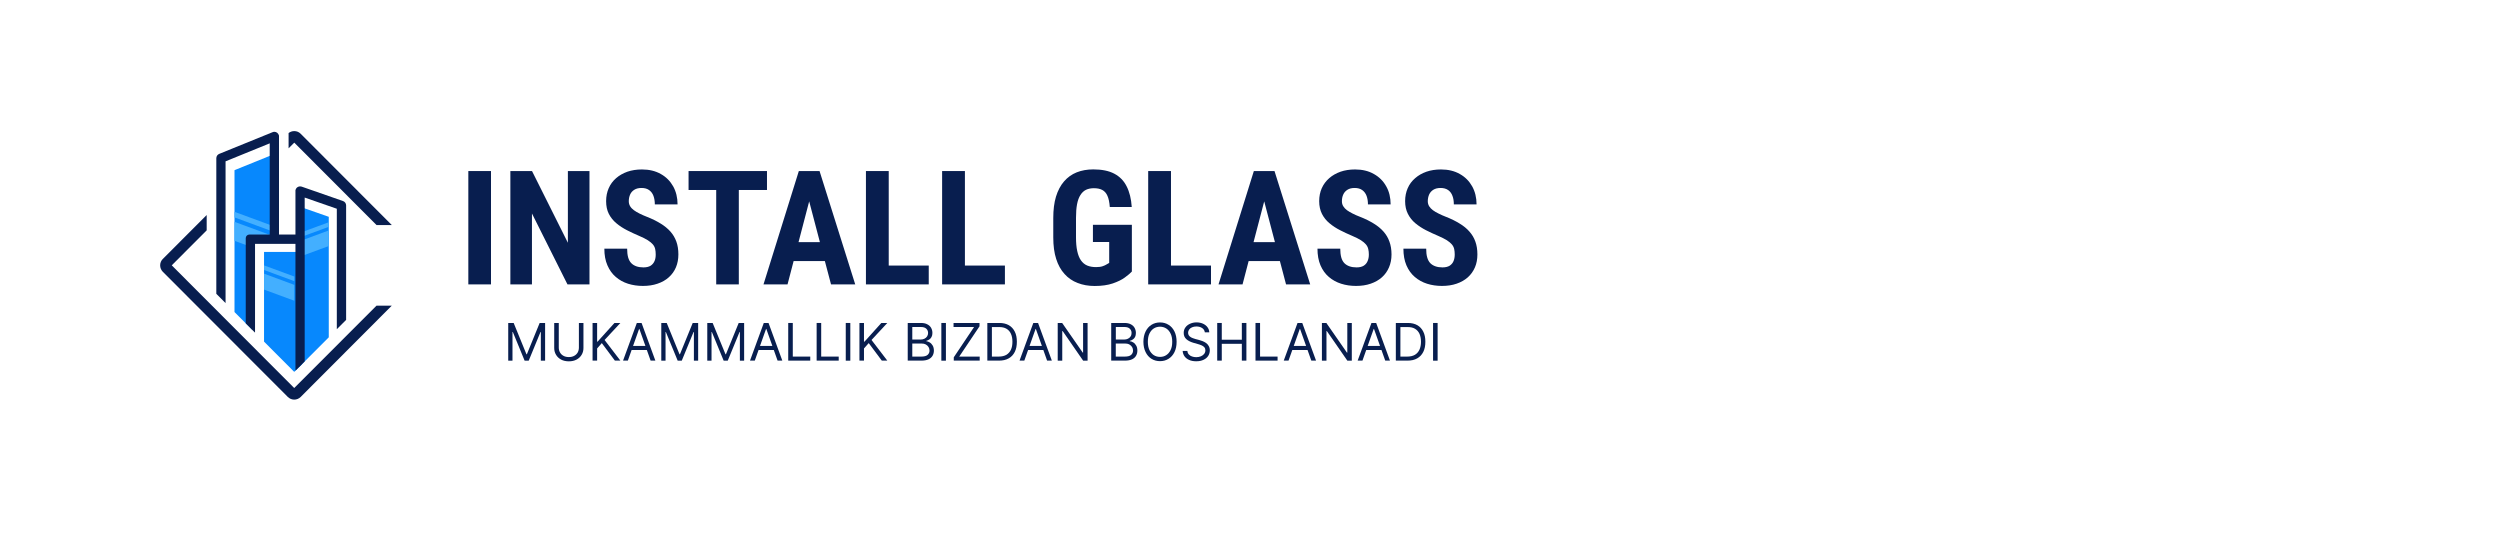 <svg xmlns="http://www.w3.org/2000/svg" xmlns:xlink="http://www.w3.org/1999/xlink" width="220" zoomAndPan="magnify" viewBox="0 0 165 36" height="48" preserveAspectRatio="xMidYMid meet" version="1.0"><path fill="#081e4f" d="M 19.418 26.375 C 19.262 26.375 19.113 26.312 19 26.203 L 10.742 17.934 C 10.633 17.82 10.57 17.672 10.57 17.512 C 10.57 17.355 10.633 17.203 10.742 17.094 L 13.641 14.191 L 13.641 15.203 L 11.336 17.512 L 19.418 25.609 L 24.852 20.172 L 25.859 20.172 L 19.84 26.203 C 19.727 26.312 19.578 26.375 19.418 26.375 Z M 24.852 14.855 L 19.422 9.414 L 19.047 9.789 L 19.047 8.781 C 19.152 8.699 19.285 8.652 19.422 8.652 C 19.578 8.652 19.727 8.711 19.84 8.824 L 25.859 14.855 Z M 24.852 14.855 " fill-opacity="1" fill-rule="nonzero"/><path fill="#0788fd" d="M 18.23 10.113 L 18.23 15.934 L 17.035 15.934 C 16.824 15.934 16.648 16.105 16.648 16.32 L 16.648 21.77 L 16.219 21.34 L 15.477 20.594 L 15.477 11.234 L 15.566 11.195 L 17.801 10.289 Z M 18.23 10.113 " fill-opacity="1" fill-rule="nonzero"/><path fill="#0788fd" d="M 19.934 16.629 L 19.934 24.031 L 19.5 24.465 L 19.418 24.543 L 17.426 22.547 L 17.426 16.629 Z M 19.934 16.629 " fill-opacity="1" fill-rule="nonzero"/><path fill="#0788fd" d="M 21.699 14.309 L 21.699 22.262 L 19.934 24.031 L 19.738 24.227 L 19.738 13.625 L 20.113 13.754 Z M 21.699 14.309 " fill-opacity="1" fill-rule="nonzero"/><path fill="#43afff" d="M 21.699 15.207 L 21.699 16.238 L 19.738 16.961 L 19.738 15.934 Z M 21.699 15.207 " fill-opacity="1" fill-rule="nonzero"/><path fill="#43afff" d="M 21.699 14.668 L 21.699 14.969 L 19.738 15.691 L 19.738 15.391 Z M 21.699 14.668 " fill-opacity="1" fill-rule="nonzero"/><path fill="#43afff" d="M 17.859 15.52 L 17.859 15.934 L 17.035 15.934 C 16.824 15.934 16.648 16.109 16.648 16.32 L 16.648 16.324 L 15.477 15.891 L 15.477 14.641 Z M 17.859 15.52 " fill-opacity="1" fill-rule="nonzero"/><path fill="#43afff" d="M 15.477 13.98 L 15.477 14.348 L 17.859 15.227 L 17.859 14.859 Z M 15.477 13.98 " fill-opacity="1" fill-rule="nonzero"/><path fill="#081e4f" d="M 22.844 13.559 L 22.844 21.113 L 22.23 21.727 L 22.23 13.777 L 20.109 13.039 L 20.109 23.852 L 19.934 24.031 L 19.5 24.465 L 19.5 16.094 L 16.832 16.094 L 16.832 21.953 L 16.648 21.773 L 16.219 21.34 L 16.219 15.719 C 16.219 15.59 16.324 15.48 16.457 15.48 L 17.801 15.48 L 17.801 9.461 L 16.957 9.805 L 14.887 10.648 L 14.887 20.004 L 14.277 19.391 L 14.277 10.441 C 14.277 10.316 14.352 10.203 14.469 10.156 L 17.992 8.723 C 18.012 8.715 18.035 8.707 18.055 8.703 C 18.074 8.703 18.09 8.699 18.109 8.699 C 18.254 8.699 18.371 8.797 18.414 8.949 L 18.414 15.48 L 19.5 15.48 L 19.5 12.555 C 19.547 12.367 19.691 12.301 19.805 12.301 C 19.84 12.301 19.875 12.305 19.906 12.316 L 21.969 13.035 L 22.641 13.27 C 22.762 13.312 22.844 13.426 22.844 13.559 Z M 22.844 13.559 " fill-opacity="1" fill-rule="nonzero"/><path fill="#43afff" d="M 17.426 18.062 L 17.426 19.113 L 19.422 19.848 L 19.422 18.801 Z M 17.426 18.062 " fill-opacity="1" fill-rule="nonzero"/><path fill="#43afff" d="M 17.426 17.516 L 17.426 17.82 L 19.422 18.555 L 19.422 18.25 Z M 17.426 17.516 " fill-opacity="1" fill-rule="nonzero"/><path fill="#081e4f" d="M 32.406 11.289 L 32.406 18.77 L 30.91 18.77 L 30.91 11.289 Z M 32.406 11.289 " fill-opacity="1" fill-rule="nonzero"/><path fill="#081e4f" d="M 38.906 11.289 L 38.906 18.77 L 37.453 18.77 L 35.109 14.09 L 35.109 18.77 L 33.684 18.77 L 33.684 11.289 L 35.113 11.289 L 37.48 16.023 L 37.48 11.289 Z M 38.906 11.289 " fill-opacity="1" fill-rule="nonzero"/><path fill="#081e4f" d="M 43.277 16.801 C 43.277 16.668 43.266 16.547 43.242 16.438 C 43.219 16.328 43.168 16.227 43.09 16.133 C 43.012 16.043 42.902 15.949 42.754 15.855 C 42.609 15.766 42.422 15.668 42.188 15.57 C 41.91 15.453 41.645 15.328 41.383 15.195 C 41.125 15.062 40.887 14.91 40.68 14.734 C 40.473 14.562 40.305 14.355 40.184 14.117 C 40.062 13.879 40.004 13.598 40.004 13.277 C 40.004 12.961 40.062 12.676 40.176 12.418 C 40.289 12.16 40.453 11.941 40.664 11.758 C 40.875 11.574 41.125 11.434 41.41 11.332 C 41.695 11.234 42.016 11.184 42.367 11.184 C 42.848 11.184 43.262 11.285 43.613 11.484 C 43.965 11.68 44.234 11.953 44.43 12.301 C 44.621 12.645 44.719 13.043 44.719 13.492 L 43.219 13.492 C 43.219 13.277 43.188 13.09 43.129 12.93 C 43.07 12.766 42.973 12.641 42.844 12.547 C 42.715 12.453 42.547 12.406 42.34 12.406 C 42.148 12.406 41.992 12.445 41.867 12.523 C 41.742 12.602 41.648 12.703 41.59 12.836 C 41.531 12.969 41.5 13.117 41.5 13.281 C 41.5 13.406 41.531 13.516 41.59 13.613 C 41.648 13.711 41.734 13.797 41.84 13.875 C 41.945 13.953 42.07 14.027 42.215 14.098 C 42.363 14.172 42.523 14.242 42.695 14.309 C 43.035 14.441 43.332 14.59 43.594 14.75 C 43.852 14.906 44.07 15.086 44.246 15.281 C 44.422 15.48 44.551 15.699 44.641 15.949 C 44.73 16.195 44.773 16.477 44.773 16.793 C 44.773 17.105 44.719 17.387 44.613 17.641 C 44.504 17.898 44.348 18.117 44.141 18.301 C 43.938 18.484 43.691 18.625 43.398 18.723 C 43.109 18.824 42.789 18.871 42.434 18.871 C 42.086 18.871 41.762 18.824 41.453 18.727 C 41.145 18.629 40.875 18.48 40.641 18.277 C 40.406 18.078 40.223 17.82 40.09 17.512 C 39.953 17.203 39.887 16.836 39.887 16.41 L 41.391 16.41 C 41.391 16.637 41.414 16.828 41.457 16.988 C 41.504 17.145 41.57 17.273 41.664 17.367 C 41.754 17.461 41.871 17.531 42.004 17.578 C 42.141 17.625 42.293 17.648 42.469 17.648 C 42.668 17.648 42.824 17.609 42.945 17.535 C 43.062 17.457 43.145 17.355 43.199 17.23 C 43.254 17.109 43.277 16.965 43.277 16.801 Z M 43.277 16.801 " fill-opacity="1" fill-rule="nonzero"/><path fill="#081e4f" d="M 50.621 11.289 L 50.621 12.539 L 48.762 12.539 L 48.762 18.77 L 47.27 18.77 L 47.27 12.539 L 45.445 12.539 L 45.445 11.289 Z M 50.621 11.289 " fill-opacity="1" fill-rule="nonzero"/><path fill="#081e4f" d="M 54.09 11.289 L 52.723 11.289 L 50.391 18.77 L 51.977 18.77 L 52.379 17.23 L 54.441 17.23 L 54.848 18.77 L 56.445 18.77 Z M 52.703 15.98 L 53.406 13.289 L 54.113 15.98 Z M 52.703 15.98 " fill-opacity="1" fill-rule="nonzero"/><path fill="#081e4f" d="M 61.297 17.527 L 61.297 18.77 L 57.152 18.77 L 57.152 11.289 L 58.656 11.289 L 58.656 17.527 Z M 61.297 17.527 " fill-opacity="1" fill-rule="nonzero"/><path fill="#081e4f" d="M 66.324 17.527 L 66.324 18.77 L 62.18 18.77 L 62.18 11.289 L 63.684 11.289 L 63.684 17.527 Z M 66.324 17.527 " fill-opacity="1" fill-rule="nonzero"/><path fill="#081e4f" d="M 74.703 14.84 L 74.703 17.922 C 74.598 18.035 74.441 18.168 74.238 18.316 C 74.035 18.465 73.77 18.594 73.441 18.707 C 73.117 18.816 72.719 18.875 72.25 18.875 C 71.836 18.875 71.461 18.809 71.125 18.676 C 70.785 18.547 70.496 18.348 70.258 18.082 C 70.016 17.816 69.832 17.484 69.707 17.086 C 69.578 16.688 69.516 16.215 69.516 15.664 L 69.516 14.391 C 69.516 13.852 69.574 13.379 69.695 12.977 C 69.82 12.574 69.996 12.238 70.227 11.973 C 70.461 11.703 70.738 11.504 71.062 11.375 C 71.387 11.246 71.75 11.18 72.156 11.18 C 72.719 11.18 73.18 11.273 73.539 11.461 C 73.902 11.652 74.176 11.93 74.359 12.301 C 74.547 12.668 74.66 13.125 74.695 13.66 L 73.246 13.66 C 73.223 13.348 73.172 13.102 73.09 12.922 C 73.012 12.742 72.898 12.617 72.754 12.539 C 72.609 12.461 72.426 12.422 72.195 12.422 C 71.996 12.422 71.824 12.457 71.676 12.527 C 71.531 12.598 71.406 12.715 71.309 12.871 C 71.207 13.027 71.133 13.23 71.086 13.477 C 71.039 13.723 71.016 14.023 71.016 14.379 L 71.016 15.664 C 71.016 16.02 71.043 16.32 71.098 16.57 C 71.152 16.82 71.23 17.023 71.34 17.18 C 71.449 17.336 71.586 17.453 71.75 17.523 C 71.918 17.594 72.113 17.629 72.34 17.629 C 72.52 17.629 72.668 17.609 72.777 17.57 C 72.883 17.535 72.973 17.492 73.039 17.449 C 73.105 17.406 73.16 17.375 73.207 17.352 L 73.207 15.973 L 72.133 15.973 L 72.133 14.836 L 74.703 14.836 Z M 74.703 14.84 " fill-opacity="1" fill-rule="nonzero"/><path fill="#081e4f" d="M 79.926 17.527 L 79.926 18.77 L 75.781 18.77 L 75.781 11.289 L 77.285 11.289 L 77.285 17.527 Z M 79.926 17.527 " fill-opacity="1" fill-rule="nonzero"/><path fill="#081e4f" d="M 84.117 11.289 L 82.754 11.289 L 80.422 18.77 L 82.008 18.77 L 82.41 17.23 L 84.473 17.23 L 84.879 18.77 L 86.473 18.77 Z M 82.734 15.98 L 83.438 13.289 L 84.145 15.98 Z M 82.734 15.98 " fill-opacity="1" fill-rule="nonzero"/><path fill="#081e4f" d="M 90.344 16.801 C 90.344 16.668 90.332 16.547 90.305 16.438 C 90.281 16.328 90.23 16.227 90.152 16.133 C 90.078 16.043 89.965 15.949 89.82 15.855 C 89.676 15.766 89.488 15.668 89.254 15.57 C 88.977 15.453 88.707 15.328 88.449 15.195 C 88.188 15.062 87.953 14.91 87.746 14.734 C 87.535 14.562 87.371 14.355 87.25 14.117 C 87.129 13.879 87.066 13.598 87.066 13.277 C 87.066 12.961 87.125 12.676 87.238 12.418 C 87.355 12.16 87.52 11.941 87.73 11.758 C 87.941 11.574 88.191 11.434 88.477 11.332 C 88.762 11.234 89.082 11.184 89.434 11.184 C 89.914 11.184 90.328 11.285 90.676 11.484 C 91.027 11.68 91.301 11.953 91.492 12.301 C 91.688 12.645 91.781 13.043 91.781 13.492 L 90.285 13.492 C 90.285 13.277 90.254 13.09 90.195 12.93 C 90.133 12.766 90.039 12.641 89.91 12.547 C 89.781 12.453 89.613 12.406 89.406 12.406 C 89.215 12.406 89.055 12.445 88.934 12.523 C 88.809 12.602 88.715 12.703 88.656 12.836 C 88.594 12.969 88.566 13.117 88.566 13.281 C 88.566 13.406 88.594 13.516 88.656 13.613 C 88.715 13.711 88.797 13.797 88.902 13.875 C 89.012 13.953 89.137 14.027 89.281 14.098 C 89.426 14.172 89.586 14.242 89.762 14.309 C 90.102 14.441 90.398 14.59 90.66 14.75 C 90.918 14.906 91.137 15.086 91.309 15.281 C 91.484 15.48 91.617 15.699 91.703 15.949 C 91.793 16.195 91.84 16.477 91.84 16.793 C 91.84 17.105 91.785 17.387 91.676 17.641 C 91.566 17.898 91.414 18.117 91.207 18.301 C 91 18.484 90.754 18.625 90.465 18.723 C 90.176 18.824 89.855 18.871 89.496 18.871 C 89.152 18.871 88.824 18.824 88.52 18.727 C 88.211 18.629 87.938 18.48 87.703 18.277 C 87.469 18.078 87.285 17.82 87.152 17.512 C 87.02 17.203 86.953 16.836 86.953 16.41 L 88.457 16.41 C 88.457 16.637 88.48 16.828 88.523 16.988 C 88.566 17.145 88.637 17.273 88.727 17.367 C 88.82 17.461 88.934 17.531 89.07 17.578 C 89.203 17.625 89.359 17.648 89.535 17.648 C 89.73 17.648 89.891 17.609 90.008 17.535 C 90.129 17.457 90.211 17.355 90.262 17.23 C 90.316 17.109 90.344 16.965 90.344 16.801 Z M 90.344 16.801 " fill-opacity="1" fill-rule="nonzero"/><path fill="#081e4f" d="M 96.012 16.801 C 96.012 16.668 96 16.547 95.977 16.438 C 95.953 16.328 95.902 16.227 95.824 16.133 C 95.746 16.043 95.637 15.949 95.492 15.855 C 95.344 15.766 95.156 15.668 94.926 15.57 C 94.648 15.453 94.379 15.328 94.117 15.195 C 93.859 15.062 93.625 14.91 93.414 14.734 C 93.207 14.562 93.043 14.355 92.922 14.117 C 92.801 13.879 92.738 13.598 92.738 13.277 C 92.738 12.961 92.797 12.676 92.91 12.418 C 93.023 12.16 93.188 11.941 93.402 11.758 C 93.613 11.574 93.859 11.434 94.148 11.332 C 94.434 11.234 94.75 11.184 95.105 11.184 C 95.582 11.184 96 11.285 96.348 11.484 C 96.699 11.68 96.969 11.953 97.164 12.301 C 97.355 12.645 97.453 13.043 97.453 13.492 L 95.953 13.492 C 95.953 13.277 95.926 13.09 95.863 12.93 C 95.805 12.766 95.711 12.641 95.582 12.547 C 95.449 12.453 95.281 12.406 95.078 12.406 C 94.887 12.406 94.727 12.445 94.602 12.523 C 94.477 12.602 94.387 12.703 94.324 12.836 C 94.266 12.969 94.234 13.117 94.234 13.281 C 94.234 13.406 94.266 13.516 94.324 13.613 C 94.387 13.711 94.469 13.797 94.574 13.875 C 94.68 13.953 94.805 14.027 94.953 14.098 C 95.098 14.172 95.258 14.242 95.43 14.309 C 95.77 14.441 96.07 14.59 96.328 14.75 C 96.59 14.906 96.809 15.086 96.98 15.281 C 97.156 15.48 97.289 15.699 97.375 15.949 C 97.465 16.195 97.508 16.477 97.508 16.793 C 97.508 17.105 97.457 17.387 97.348 17.641 C 97.238 17.898 97.082 18.117 96.879 18.301 C 96.672 18.484 96.426 18.625 96.137 18.723 C 95.848 18.824 95.523 18.871 95.168 18.871 C 94.824 18.871 94.496 18.824 94.188 18.727 C 93.883 18.629 93.609 18.48 93.375 18.277 C 93.141 18.078 92.957 17.82 92.824 17.512 C 92.691 17.203 92.625 16.836 92.625 16.41 L 94.129 16.41 C 94.129 16.637 94.148 16.828 94.195 16.988 C 94.238 17.145 94.309 17.273 94.398 17.367 C 94.492 17.461 94.605 17.531 94.742 17.578 C 94.875 17.625 95.031 17.648 95.203 17.648 C 95.402 17.648 95.562 17.609 95.68 17.535 C 95.797 17.457 95.883 17.355 95.934 17.23 C 95.984 17.109 96.012 16.965 96.012 16.801 Z M 96.012 16.801 " fill-opacity="1" fill-rule="nonzero"/><path fill="#081e4f" d="M 33.543 21.316 L 33.902 21.316 L 34.746 23.383 L 34.773 23.383 L 35.617 21.316 L 35.977 21.316 L 35.977 23.805 L 35.695 23.805 L 35.695 21.914 L 35.672 21.914 L 34.895 23.805 L 34.625 23.805 L 33.848 21.914 L 33.824 21.914 L 33.824 23.805 L 33.543 23.805 Z M 33.543 21.316 " fill-opacity="1" fill-rule="nonzero"/><path fill="#081e4f" d="M 38.207 21.316 L 38.508 21.316 L 38.508 22.965 C 38.508 23.133 38.469 23.285 38.387 23.418 C 38.309 23.551 38.195 23.656 38.051 23.734 C 37.906 23.809 37.738 23.848 37.543 23.848 C 37.348 23.848 37.18 23.809 37.035 23.734 C 36.891 23.656 36.777 23.551 36.699 23.418 C 36.617 23.285 36.578 23.133 36.578 22.965 L 36.578 21.316 L 36.879 21.316 L 36.879 22.938 C 36.879 23.059 36.906 23.168 36.961 23.262 C 37.012 23.355 37.09 23.43 37.188 23.484 C 37.285 23.539 37.406 23.566 37.543 23.566 C 37.684 23.566 37.801 23.539 37.898 23.484 C 38 23.43 38.074 23.355 38.129 23.262 C 38.18 23.168 38.207 23.059 38.207 22.938 Z M 38.207 21.316 " fill-opacity="1" fill-rule="nonzero"/><path fill="#081e4f" d="M 39.109 23.801 L 39.109 21.316 L 39.41 21.316 L 39.41 22.551 L 39.438 22.551 L 40.555 21.316 L 40.945 21.316 L 39.902 22.438 L 40.945 23.801 L 40.582 23.801 L 39.719 22.645 L 39.41 22.996 L 39.41 23.801 Z M 39.109 23.801 " fill-opacity="1" fill-rule="nonzero"/><path fill="#081e4f" d="M 41.438 23.801 L 41.121 23.801 L 42.031 21.316 L 42.344 21.316 L 43.254 23.801 L 42.941 23.801 L 42.199 21.711 L 42.18 21.711 Z M 41.555 22.832 L 42.824 22.832 L 42.824 23.098 L 41.555 23.098 Z M 41.555 22.832 " fill-opacity="1" fill-rule="nonzero"/><path fill="#081e4f" d="M 43.645 21.316 L 44.004 21.316 L 44.848 23.383 L 44.875 23.383 L 45.719 21.316 L 46.078 21.316 L 46.078 23.805 L 45.797 23.805 L 45.797 21.914 L 45.773 21.914 L 44.996 23.805 L 44.727 23.805 L 43.949 21.914 L 43.926 21.914 L 43.926 23.805 L 43.645 23.805 Z M 43.645 21.316 " fill-opacity="1" fill-rule="nonzero"/><path fill="#081e4f" d="M 46.68 21.316 L 47.035 21.316 L 47.883 23.383 L 47.91 23.383 L 48.754 21.316 L 49.113 21.316 L 49.113 23.805 L 48.832 23.805 L 48.832 21.914 L 48.809 21.914 L 48.031 23.805 L 47.762 23.805 L 46.984 21.914 L 46.961 21.914 L 46.961 23.805 L 46.68 23.805 Z M 46.68 21.316 " fill-opacity="1" fill-rule="nonzero"/><path fill="#081e4f" d="M 49.816 23.801 L 49.5 23.801 L 50.41 21.316 L 50.723 21.316 L 51.633 23.801 L 51.32 23.801 L 50.578 21.711 L 50.559 21.711 Z M 49.934 22.832 L 51.203 22.832 L 51.203 23.098 L 49.934 23.098 Z M 49.934 22.832 " fill-opacity="1" fill-rule="nonzero"/><path fill="#081e4f" d="M 52.023 23.801 L 52.023 21.316 L 52.324 21.316 L 52.324 23.535 L 53.477 23.535 L 53.477 23.801 Z M 52.023 23.801 " fill-opacity="1" fill-rule="nonzero"/><path fill="#081e4f" d="M 53.898 23.801 L 53.898 21.316 L 54.199 21.316 L 54.199 23.535 L 55.355 23.535 L 55.355 23.801 Z M 53.898 23.801 " fill-opacity="1" fill-rule="nonzero"/><path fill="#081e4f" d="M 55.82 21.316 L 56.121 21.316 L 56.121 23.805 L 55.82 23.805 Z M 55.82 21.316 " fill-opacity="1" fill-rule="nonzero"/><path fill="#081e4f" d="M 56.723 23.801 L 56.723 21.316 L 57.023 21.316 L 57.023 22.551 L 57.055 22.551 L 58.168 21.316 L 58.562 21.316 L 57.52 22.438 L 58.562 23.801 L 58.199 23.801 L 57.336 22.645 L 57.023 22.996 L 57.023 23.801 Z M 56.723 23.801 " fill-opacity="1" fill-rule="nonzero"/><path fill="#081e4f" d="M 59.91 23.801 L 59.91 21.316 L 60.777 21.316 C 60.949 21.316 61.094 21.344 61.203 21.406 C 61.316 21.465 61.402 21.543 61.457 21.645 C 61.512 21.746 61.539 21.855 61.539 21.977 C 61.539 22.082 61.52 22.172 61.48 22.242 C 61.445 22.312 61.395 22.367 61.332 22.406 C 61.273 22.445 61.207 22.477 61.137 22.496 L 61.137 22.52 C 61.211 22.527 61.285 22.551 61.363 22.602 C 61.441 22.648 61.504 22.719 61.559 22.809 C 61.609 22.898 61.637 23.012 61.637 23.141 C 61.637 23.266 61.605 23.379 61.551 23.477 C 61.492 23.578 61.406 23.656 61.281 23.715 C 61.16 23.773 61 23.801 60.805 23.801 Z M 60.211 22.41 L 60.766 22.41 C 60.855 22.41 60.938 22.391 61.012 22.355 C 61.086 22.32 61.145 22.27 61.188 22.203 C 61.23 22.141 61.254 22.062 61.254 21.977 C 61.254 21.867 61.215 21.773 61.141 21.699 C 61.062 21.621 60.941 21.582 60.777 21.582 L 60.211 21.582 Z M 60.211 23.535 L 60.805 23.535 C 61 23.535 61.141 23.496 61.223 23.422 C 61.309 23.344 61.348 23.25 61.348 23.141 C 61.348 23.059 61.328 22.98 61.285 22.906 C 61.242 22.836 61.18 22.777 61.102 22.734 C 61.023 22.691 60.93 22.672 60.82 22.672 L 60.211 22.672 Z M 60.211 23.535 " fill-opacity="1" fill-rule="nonzero"/><path fill="#081e4f" d="M 62.129 21.316 L 62.43 21.316 L 62.43 23.805 L 62.129 23.805 Z M 62.129 21.316 " fill-opacity="1" fill-rule="nonzero"/><path fill="#081e4f" d="M 62.949 23.801 L 62.949 23.582 L 64.289 21.582 L 62.934 21.582 L 62.934 21.316 L 64.648 21.316 L 64.648 21.535 L 63.309 23.535 L 64.66 23.535 L 64.66 23.801 Z M 62.949 23.801 " fill-opacity="1" fill-rule="nonzero"/><path fill="#081e4f" d="M 65.934 23.801 L 65.164 23.801 L 65.164 21.316 L 65.965 21.316 C 66.207 21.316 66.414 21.367 66.586 21.465 C 66.754 21.562 66.887 21.707 66.977 21.891 C 67.07 22.074 67.113 22.297 67.113 22.555 C 67.113 22.816 67.07 23.035 66.977 23.223 C 66.883 23.41 66.75 23.555 66.574 23.652 C 66.398 23.754 66.184 23.801 65.934 23.801 Z M 65.465 23.535 L 65.91 23.535 C 66.117 23.535 66.285 23.496 66.422 23.418 C 66.555 23.336 66.656 23.223 66.723 23.078 C 66.789 22.93 66.82 22.758 66.82 22.555 C 66.82 22.355 66.789 22.18 66.723 22.035 C 66.66 21.891 66.562 21.777 66.43 21.699 C 66.301 21.621 66.137 21.586 65.945 21.586 L 65.465 21.586 Z M 65.465 23.535 " fill-opacity="1" fill-rule="nonzero"/><path fill="#081e4f" d="M 67.605 23.801 L 67.289 23.801 L 68.199 21.316 L 68.512 21.316 L 69.422 23.801 L 69.109 23.801 L 68.367 21.711 L 68.348 21.711 Z M 67.723 22.832 L 68.992 22.832 L 68.992 23.098 L 67.723 23.098 Z M 67.723 22.832 " fill-opacity="1" fill-rule="nonzero"/><path fill="#081e4f" d="M 71.781 21.316 L 71.781 23.805 L 71.488 23.805 L 70.137 21.852 L 70.109 21.852 L 70.109 23.805 L 69.809 23.805 L 69.809 21.316 L 70.102 21.316 L 71.461 23.273 L 71.484 23.273 L 71.484 21.316 Z M 71.781 21.316 " fill-opacity="1" fill-rule="nonzero"/><path fill="#081e4f" d="M 73.34 23.801 L 73.34 21.316 L 74.211 21.316 C 74.383 21.316 74.523 21.344 74.637 21.406 C 74.75 21.465 74.832 21.543 74.887 21.645 C 74.941 21.746 74.969 21.855 74.969 21.977 C 74.969 22.082 74.949 22.172 74.914 22.242 C 74.875 22.312 74.828 22.367 74.766 22.406 C 74.707 22.445 74.637 22.477 74.566 22.496 L 74.566 22.52 C 74.645 22.527 74.719 22.551 74.797 22.602 C 74.875 22.648 74.938 22.719 74.988 22.809 C 75.043 22.898 75.066 23.012 75.066 23.141 C 75.066 23.266 75.039 23.379 74.98 23.477 C 74.926 23.578 74.836 23.656 74.715 23.715 C 74.594 23.773 74.434 23.801 74.238 23.801 Z M 73.641 22.41 L 74.199 22.41 C 74.289 22.41 74.371 22.391 74.445 22.355 C 74.52 22.32 74.578 22.27 74.621 22.203 C 74.664 22.141 74.684 22.062 74.684 21.977 C 74.684 21.867 74.648 21.773 74.57 21.699 C 74.496 21.621 74.375 21.582 74.211 21.582 L 73.645 21.582 L 73.645 22.41 Z M 73.641 23.535 L 74.238 23.535 C 74.434 23.535 74.574 23.496 74.656 23.422 C 74.738 23.344 74.781 23.25 74.781 23.141 C 74.781 23.059 74.762 22.98 74.719 22.906 C 74.676 22.836 74.613 22.777 74.535 22.734 C 74.457 22.691 74.359 22.672 74.254 22.672 L 73.641 22.672 Z M 73.641 23.535 " fill-opacity="1" fill-rule="nonzero"/><path fill="#081e4f" d="M 77.656 22.559 C 77.656 22.82 77.609 23.047 77.516 23.238 C 77.422 23.43 77.289 23.578 77.125 23.68 C 76.961 23.785 76.773 23.836 76.562 23.836 C 76.352 23.836 76.164 23.785 75.996 23.68 C 75.832 23.578 75.703 23.43 75.609 23.238 C 75.516 23.047 75.465 22.82 75.465 22.559 C 75.465 22.297 75.516 22.07 75.609 21.879 C 75.703 21.688 75.832 21.539 75.996 21.438 C 76.164 21.332 76.352 21.281 76.562 21.281 C 76.773 21.281 76.961 21.332 77.125 21.438 C 77.293 21.539 77.422 21.688 77.516 21.879 C 77.609 22.07 77.656 22.297 77.656 22.559 Z M 77.367 22.559 C 77.367 22.344 77.332 22.16 77.258 22.016 C 77.188 21.867 77.09 21.754 76.969 21.676 C 76.848 21.602 76.711 21.562 76.562 21.562 C 76.41 21.562 76.273 21.602 76.152 21.676 C 76.031 21.754 75.934 21.867 75.863 22.016 C 75.793 22.16 75.758 22.344 75.758 22.559 C 75.758 22.773 75.793 22.957 75.863 23.105 C 75.938 23.254 76.031 23.363 76.152 23.441 C 76.273 23.516 76.41 23.555 76.562 23.555 C 76.711 23.555 76.848 23.52 76.969 23.441 C 77.09 23.363 77.188 23.254 77.258 23.105 C 77.332 22.957 77.367 22.773 77.367 22.559 Z M 77.367 22.559 " fill-opacity="1" fill-rule="nonzero"/><path fill="#081e4f" d="M 79.52 21.938 C 79.504 21.816 79.445 21.719 79.344 21.652 C 79.238 21.582 79.113 21.547 78.961 21.547 C 78.852 21.547 78.758 21.566 78.676 21.602 C 78.594 21.637 78.527 21.688 78.484 21.75 C 78.438 21.812 78.414 21.883 78.414 21.961 C 78.414 22.027 78.43 22.086 78.461 22.133 C 78.492 22.18 78.535 22.219 78.586 22.25 C 78.637 22.281 78.688 22.309 78.742 22.324 C 78.797 22.348 78.848 22.363 78.895 22.375 L 79.148 22.441 C 79.211 22.457 79.281 22.48 79.363 22.512 C 79.441 22.543 79.52 22.582 79.594 22.633 C 79.668 22.684 79.727 22.75 79.773 22.832 C 79.82 22.91 79.848 23.008 79.848 23.125 C 79.848 23.262 79.809 23.383 79.742 23.488 C 79.672 23.598 79.57 23.684 79.434 23.746 C 79.301 23.812 79.137 23.844 78.949 23.844 C 78.77 23.844 78.617 23.816 78.488 23.758 C 78.355 23.699 78.254 23.621 78.18 23.52 C 78.105 23.414 78.066 23.297 78.055 23.16 L 78.367 23.16 C 78.375 23.254 78.406 23.332 78.461 23.391 C 78.516 23.453 78.586 23.5 78.672 23.527 C 78.758 23.559 78.852 23.574 78.949 23.574 C 79.062 23.574 79.164 23.555 79.258 23.516 C 79.348 23.477 79.422 23.426 79.473 23.359 C 79.527 23.289 79.555 23.211 79.555 23.121 C 79.555 23.039 79.531 22.969 79.484 22.918 C 79.441 22.867 79.379 22.824 79.305 22.793 C 79.227 22.762 79.148 22.73 79.059 22.707 L 78.754 22.621 C 78.559 22.562 78.406 22.484 78.293 22.379 C 78.18 22.277 78.125 22.141 78.125 21.973 C 78.125 21.836 78.16 21.715 78.238 21.609 C 78.312 21.504 78.414 21.426 78.543 21.367 C 78.672 21.309 78.812 21.277 78.973 21.277 C 79.133 21.277 79.273 21.309 79.398 21.363 C 79.523 21.422 79.625 21.5 79.695 21.598 C 79.77 21.699 79.809 21.809 79.812 21.934 L 79.52 21.934 Z M 79.52 21.938 " fill-opacity="1" fill-rule="nonzero"/><path fill="#081e4f" d="M 80.336 23.801 L 80.336 21.316 L 80.637 21.316 L 80.637 22.422 L 81.961 22.422 L 81.961 21.316 L 82.262 21.316 L 82.262 23.801 L 81.961 23.801 L 81.961 22.691 L 80.637 22.691 L 80.637 23.801 Z M 80.336 23.801 " fill-opacity="1" fill-rule="nonzero"/><path fill="#081e4f" d="M 82.863 23.801 L 82.863 21.316 L 83.164 21.316 L 83.164 23.535 L 84.32 23.535 L 84.32 23.801 Z M 82.863 23.801 " fill-opacity="1" fill-rule="nonzero"/><path fill="#081e4f" d="M 85.043 23.801 L 84.727 23.801 L 85.637 21.316 L 85.949 21.316 L 86.859 23.801 L 86.547 23.801 L 85.805 21.711 L 85.785 21.711 Z M 85.16 22.832 L 86.43 22.832 L 86.43 23.098 L 85.16 23.098 Z M 85.16 22.832 " fill-opacity="1" fill-rule="nonzero"/><path fill="#081e4f" d="M 89.219 21.316 L 89.219 23.805 L 88.926 23.805 L 87.574 21.852 L 87.547 21.852 L 87.547 23.805 L 87.246 23.805 L 87.246 21.316 L 87.539 21.316 L 88.898 23.273 L 88.922 23.273 L 88.922 21.316 Z M 89.219 21.316 " fill-opacity="1" fill-rule="nonzero"/><path fill="#081e4f" d="M 89.922 23.801 L 89.605 23.801 L 90.516 21.316 L 90.828 21.316 L 91.738 23.801 L 91.426 23.801 L 90.684 21.711 L 90.664 21.711 Z M 90.035 22.832 L 91.309 22.832 L 91.309 23.098 L 90.035 23.098 Z M 90.035 22.832 " fill-opacity="1" fill-rule="nonzero"/><path fill="#081e4f" d="M 92.891 23.801 L 92.125 23.801 L 92.125 21.316 L 92.926 21.316 C 93.168 21.316 93.375 21.367 93.547 21.465 C 93.715 21.562 93.848 21.707 93.938 21.891 C 94.031 22.074 94.074 22.297 94.074 22.555 C 94.074 22.816 94.031 23.035 93.938 23.223 C 93.844 23.41 93.711 23.555 93.535 23.652 C 93.359 23.754 93.145 23.801 92.891 23.801 Z M 92.426 23.535 L 92.875 23.535 C 93.078 23.535 93.25 23.496 93.383 23.418 C 93.52 23.336 93.617 23.223 93.684 23.078 C 93.75 22.93 93.785 22.758 93.785 22.555 C 93.785 22.355 93.75 22.18 93.688 22.035 C 93.621 21.891 93.523 21.777 93.391 21.699 C 93.262 21.621 93.102 21.586 92.906 21.586 L 92.426 21.586 Z M 92.426 23.535 " fill-opacity="1" fill-rule="nonzero"/><path fill="#081e4f" d="M 94.582 21.316 L 94.883 21.316 L 94.883 23.805 L 94.582 23.805 Z M 94.582 21.316 " fill-opacity="1" fill-rule="nonzero"/></svg>